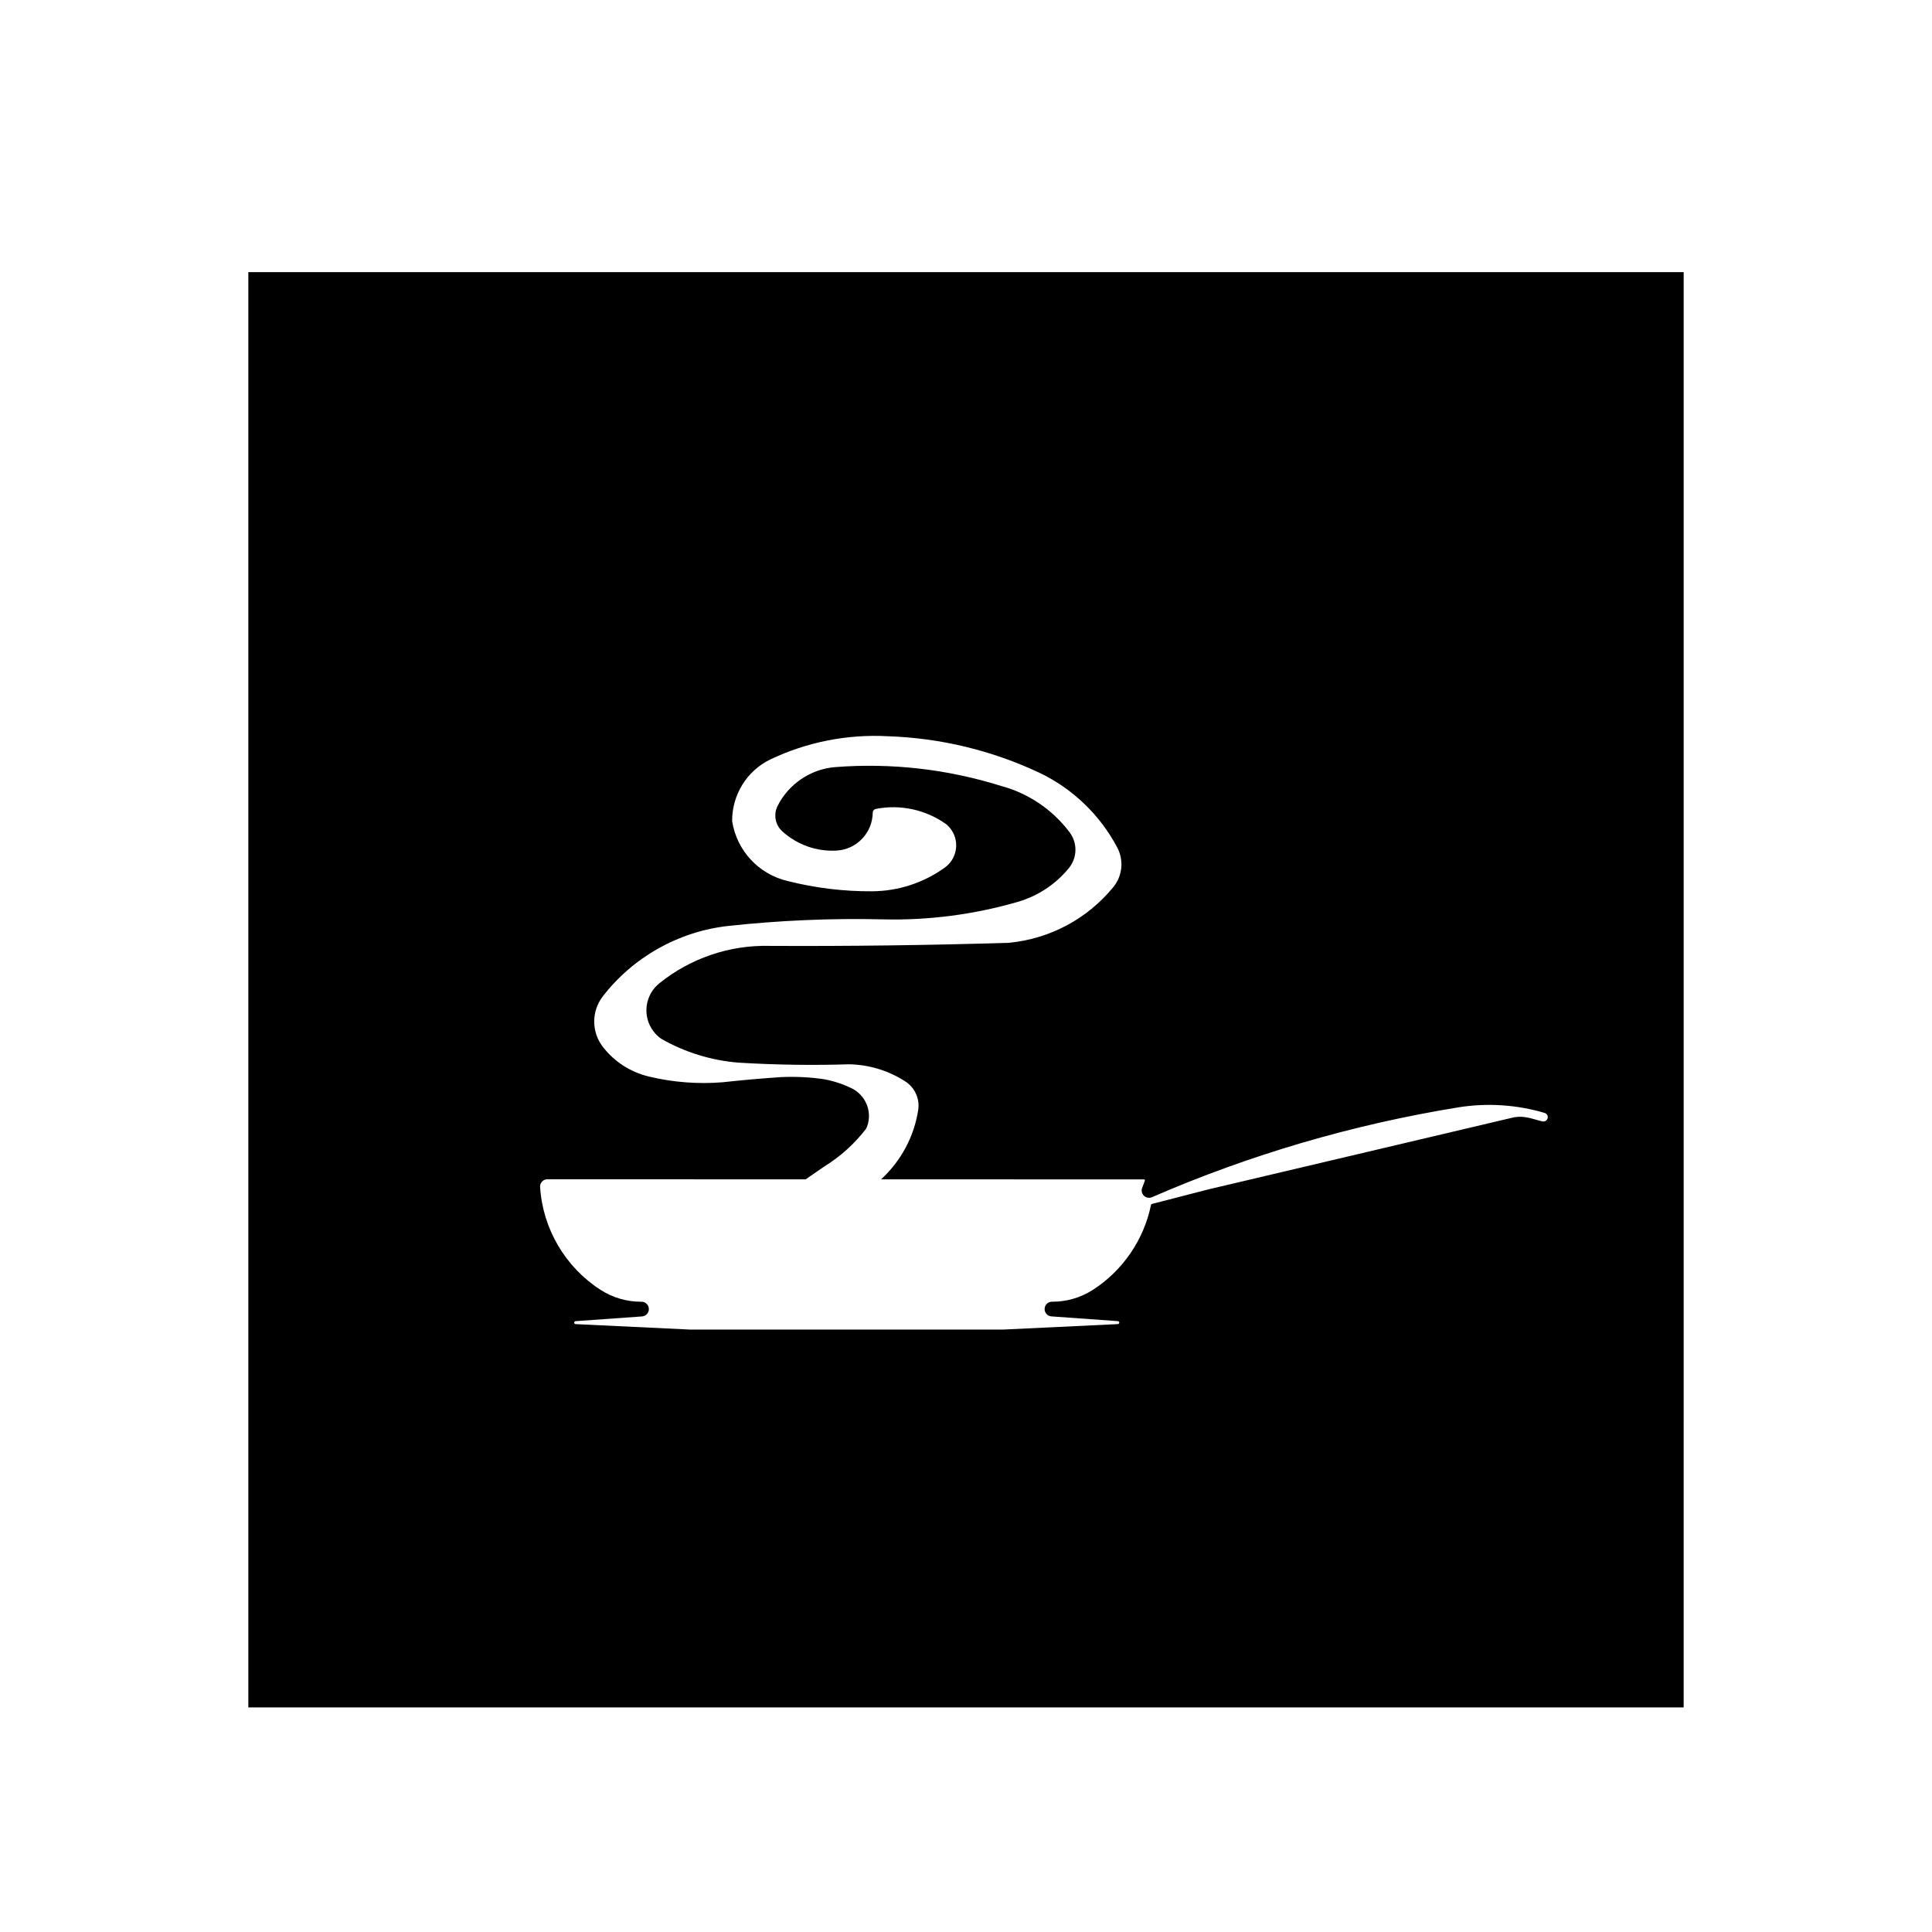 <?xml version="1.0" encoding="UTF-8"?>
<!-- Uploaded to: ICON Repo, www.iconrepo.com, Generator: ICON Repo Mixer Tools -->
<svg fill="#000000" width="800px" height="800px" version="1.1" viewBox="144 144 512 512" xmlns="http://www.w3.org/2000/svg">
 <path d="m209.81 216.11v380.38h380.38l0.004-380.38zm343.8 224.93c-0.266 0.168-0.574 0.211-0.883 0.145-0.57-0.137-1.125-0.293-1.668-0.453-1.977-0.57-4.027-1.152-6.594-0.457l-80.348 18.953-14.797 3.82c-0.156 0.039-0.277 0.168-0.309 0.324-1.883 9.195-7.496 17.375-15.387 22.449-3.203 2.062-6.914 3.148-10.73 3.148-0.035 0-0.074-0.004-0.109-0.004h-0.004c-1.066 0-1.945 0.871-1.949 1.941-0.004 1.023 0.797 1.883 1.809 1.953l17.617 1.258c0.195 0.016 0.352 0.176 0.363 0.371 0.004 0.105-0.035 0.207-0.102 0.281-0.074 0.074-0.172 0.125-0.273 0.133l-30.301 1.445-83.098 0.004-30.312-1.445c-0.195-0.012-0.359-0.172-0.371-0.363-0.016-0.215 0.145-0.402 0.363-0.418l17.617-1.258c1.074-0.074 1.879-1.008 1.805-2.082-0.07-1.02-0.926-1.812-1.945-1.812-0.031-0.004-0.082 0.004-0.117 0.004-3.812 0-7.523-1.094-10.73-3.148-9.34-6-15.332-16.191-16.027-27.266l-0.004-0.125c0-1.055 0.855-1.914 1.914-1.914l68.469 0.012 4.875-3.367c4.324-2.66 8.074-6.051 11.16-10.07 1.738-3.691 0.348-8.254-3.344-10.43-2.422-1.25-5.059-2.156-7.785-2.656-3.742-0.555-7.598-0.742-11.418-0.57-5.141 0.344-10.359 0.801-15.492 1.367-6.555 0.527-13.094 0.023-19.477-1.5-4.996-1.168-9.441-4.074-12.504-8.191-2.781-3.91-2.727-9.105 0.117-12.941 8.055-10.508 20.219-17.355 33.367-18.793 13.562-1.48 27.348-2.07 40.984-1.742 12.086 0.289 24.078-1.27 35.68-4.625 5.344-1.547 10.035-4.637 13.566-8.934 2.301-2.801 2.352-6.762 0.133-9.621-4.488-5.945-10.914-10.273-18.102-12.188-14.324-4.473-29.129-6.144-44.055-4.977-6.453 0.555-12.262 4.504-15.16 10.309-1.129 2.262-0.605 5.031 1.281 6.727 3.934 3.543 9.004 5.352 14.297 5.082 5.371-0.266 9.602-4.691 9.645-10.066 0.004-0.473 0.344-0.883 0.805-0.973 6.469-1.281 13.254 0.18 18.621 4.012 0.598 0.492 1.078 1.023 1.473 1.605 2.227 3.332 1.328 7.844-2 10.07-5.562 3.941-12.137 6.07-18.977 6.137-7.562 0.051-15.121-0.863-22.449-2.719-7.707-1.805-13.496-8.039-14.73-15.875-0.035-6.996 3.93-13.348 10.09-16.328 9.691-4.637 20.5-6.758 31.207-6.168 13.977 0.484 27.496 3.742 40.172 9.691 8.766 4.188 16.082 11.219 20.602 19.816 1.793 3.41 1.367 7.531-1.078 10.504-6.938 8.43-16.746 13.66-27.613 14.73-21.113 0.648-42.496 0.926-63.641 0.816-10.488-0.227-20.73 3.289-28.902 9.812-4.016 3.129-4.731 8.922-1.613 12.922 0.559 0.715 1.215 1.34 1.953 1.859 6.191 3.578 13.324 5.789 20.547 6.352 9.73 0.594 19.625 0.742 29.379 0.434 5.375 0.133 10.539 1.742 14.988 4.672 2.402 1.648 3.664 4.559 3.223 7.422-1.09 7.129-4.609 13.586-9.844 18.398l69.754 0.012c0.07 0.023 0.125 0.082 0.152 0.145 0.031 0.066 0.035 0.141 0.004 0.207l-0.719 1.883c-0.18 0.488-0.168 1.02 0.047 1.492 0.211 0.473 0.598 0.836 1.082 1.023 0.48 0.18 1.004 0.172 1.473-0.035 25.945-11.27 53.262-19.277 81.188-23.805 7.594-1.223 15.508-0.719 22.883 1.48 0.594 0.176 0.945 0.785 0.789 1.379-0.078 0.297-0.262 0.551-0.531 0.719z"/>
</svg>